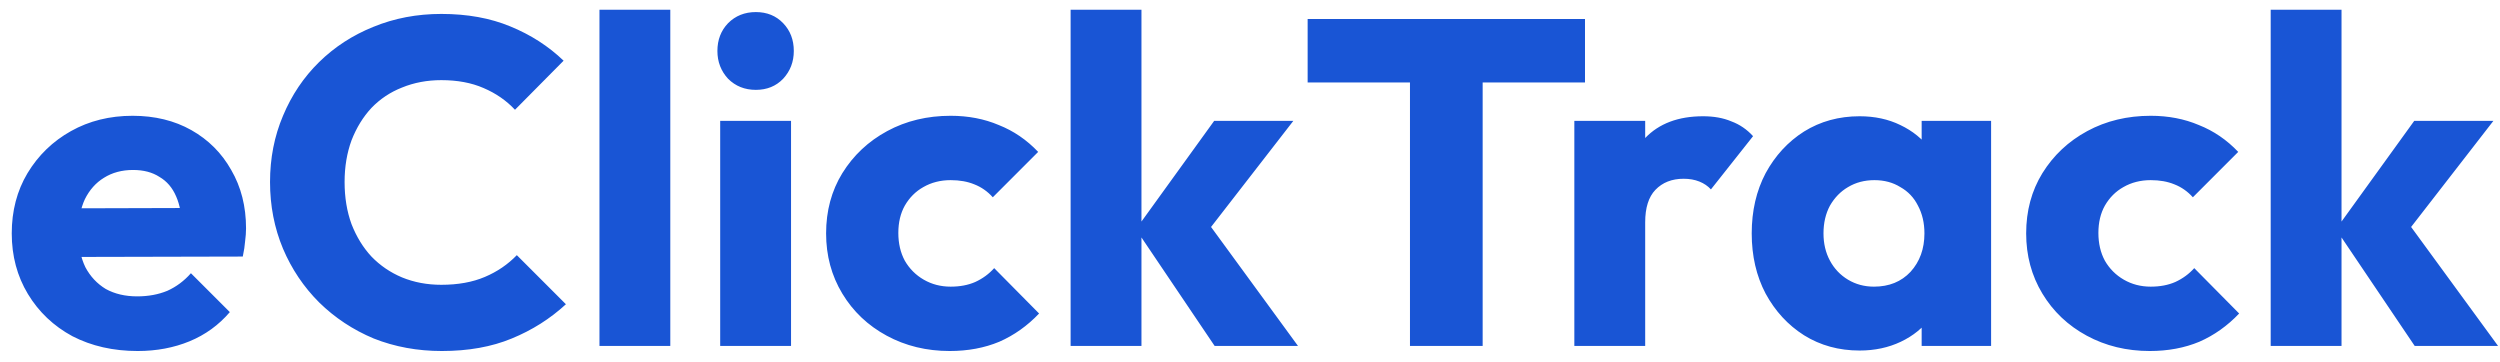 <svg width="159" height="23" viewBox="0 0 159 23" fill="none" xmlns="http://www.w3.org/2000/svg">
<path d="M8.757 22.324C7.206 22.324 5.822 22.01 4.604 21.382C3.407 20.734 2.465 19.84 1.777 18.702C1.09 17.563 0.747 16.277 0.747 14.844C0.747 13.411 1.08 12.135 1.748 11.016C2.435 9.877 3.358 8.984 4.516 8.336C5.674 7.688 6.98 7.364 8.433 7.364C9.846 7.364 11.093 7.668 12.173 8.277C13.252 8.886 14.097 9.73 14.705 10.81C15.333 11.889 15.648 13.126 15.648 14.52C15.648 14.775 15.628 15.05 15.589 15.345C15.569 15.62 15.52 15.944 15.441 16.317L3.103 16.346V13.254L13.527 13.224L11.584 14.52C11.564 13.696 11.437 13.018 11.201 12.488C10.965 11.938 10.612 11.526 10.141 11.251C9.689 10.957 9.13 10.81 8.462 10.81C7.755 10.81 7.137 10.976 6.607 11.31C6.096 11.624 5.694 12.076 5.4 12.665C5.125 13.254 4.987 13.97 4.987 14.815C4.987 15.659 5.135 16.385 5.429 16.994C5.743 17.583 6.175 18.044 6.725 18.378C7.294 18.692 7.962 18.849 8.727 18.849C9.434 18.849 10.072 18.731 10.641 18.496C11.211 18.24 11.711 17.867 12.143 17.377L14.617 19.85C13.91 20.675 13.056 21.293 12.055 21.706C11.054 22.118 9.954 22.324 8.757 22.324ZM28.1 22.324C26.549 22.324 25.106 22.059 23.771 21.529C22.456 20.979 21.297 20.213 20.296 19.232C19.314 18.25 18.549 17.112 17.999 15.816C17.449 14.501 17.174 13.087 17.174 11.575C17.174 10.064 17.449 8.66 17.999 7.364C18.549 6.049 19.314 4.91 20.296 3.948C21.278 2.986 22.426 2.24 23.741 1.71C25.076 1.16 26.519 0.886 28.07 0.886C29.72 0.886 31.182 1.151 32.458 1.681C33.754 2.211 34.883 2.937 35.845 3.86L32.753 6.981C32.203 6.392 31.535 5.931 30.75 5.597C29.985 5.264 29.091 5.097 28.07 5.097C27.167 5.097 26.333 5.254 25.567 5.568C24.821 5.862 24.173 6.294 23.624 6.864C23.094 7.433 22.672 8.12 22.357 8.925C22.063 9.73 21.916 10.613 21.916 11.575C21.916 12.557 22.063 13.45 22.357 14.255C22.672 15.06 23.094 15.747 23.624 16.317C24.173 16.886 24.821 17.328 25.567 17.642C26.333 17.956 27.167 18.113 28.07 18.113C29.131 18.113 30.053 17.946 30.838 17.612C31.624 17.279 32.301 16.817 32.87 16.228L35.992 19.35C34.991 20.272 33.842 20.999 32.547 21.529C31.27 22.059 29.788 22.324 28.1 22.324ZM38.126 22V0.621H42.631V22H38.126ZM45.804 22V7.688H50.31V22H45.804ZM48.072 5.715C47.365 5.715 46.776 5.479 46.305 5.008C45.853 4.518 45.627 3.929 45.627 3.241C45.627 2.535 45.853 1.946 46.305 1.475C46.776 1.003 47.365 0.768 48.072 0.768C48.778 0.768 49.357 1.003 49.809 1.475C50.261 1.946 50.486 2.535 50.486 3.241C50.486 3.929 50.261 4.518 49.809 5.008C49.357 5.479 48.778 5.715 48.072 5.715ZM60.403 22.324C58.93 22.324 57.595 22 56.398 21.352C55.2 20.704 54.258 19.811 53.571 18.672C52.884 17.534 52.54 16.258 52.54 14.844C52.54 13.411 52.884 12.135 53.571 11.016C54.278 9.877 55.23 8.984 56.427 8.336C57.625 7.688 58.97 7.364 60.462 7.364C61.581 7.364 62.602 7.561 63.524 7.953C64.467 8.326 65.301 8.896 66.027 9.661L63.142 12.547C62.808 12.174 62.415 11.899 61.964 11.723C61.532 11.546 61.031 11.457 60.462 11.457C59.814 11.457 59.235 11.605 58.724 11.899C58.233 12.174 57.841 12.567 57.546 13.077C57.271 13.568 57.134 14.147 57.134 14.815C57.134 15.482 57.271 16.071 57.546 16.581C57.841 17.092 58.243 17.494 58.754 17.789C59.264 18.083 59.833 18.231 60.462 18.231C61.051 18.231 61.571 18.133 62.022 17.936C62.494 17.72 62.896 17.426 63.23 17.053L66.086 19.939C65.34 20.724 64.496 21.323 63.554 21.735C62.611 22.128 61.561 22.324 60.403 22.324ZM77.25 22L72.244 14.579L77.221 7.688H82.256L76.249 15.433L76.396 13.578L82.551 22H77.25ZM68.091 22V0.621H72.597V22H68.091ZM89.674 22V1.504H94.297V22H89.674ZM83.166 5.244V1.21H100.806V5.244H83.166ZM100.128 22V7.688H104.634V22H100.128ZM104.634 14.137L102.749 12.665C103.122 10.996 103.75 9.7 104.634 8.778C105.517 7.855 106.744 7.394 108.315 7.394C109.002 7.394 109.601 7.502 110.111 7.718C110.641 7.914 111.102 8.228 111.495 8.66L108.815 12.046C108.619 11.831 108.374 11.664 108.079 11.546C107.785 11.428 107.451 11.369 107.078 11.369C106.332 11.369 105.733 11.605 105.282 12.076C104.85 12.527 104.634 13.215 104.634 14.137ZM118.271 22.294C116.955 22.294 115.777 21.971 114.737 21.323C113.716 20.675 112.901 19.791 112.293 18.672C111.704 17.553 111.409 16.277 111.409 14.844C111.409 13.411 111.704 12.135 112.293 11.016C112.901 9.897 113.716 9.013 114.737 8.365C115.777 7.718 116.955 7.394 118.271 7.394C119.233 7.394 120.097 7.58 120.862 7.953C121.648 8.326 122.286 8.846 122.776 9.514C123.267 10.162 123.542 10.908 123.601 11.752V17.936C123.542 18.78 123.267 19.536 122.776 20.204C122.305 20.852 121.677 21.362 120.892 21.735C120.106 22.108 119.233 22.294 118.271 22.294ZM119.184 18.231C120.146 18.231 120.921 17.916 121.51 17.288C122.099 16.64 122.394 15.826 122.394 14.844C122.394 14.177 122.256 13.588 121.981 13.077C121.726 12.567 121.353 12.174 120.862 11.899C120.391 11.605 119.841 11.457 119.213 11.457C118.585 11.457 118.025 11.605 117.535 11.899C117.063 12.174 116.681 12.567 116.386 13.077C116.111 13.588 115.974 14.177 115.974 14.844C115.974 15.492 116.111 16.071 116.386 16.581C116.661 17.092 117.044 17.494 117.535 17.789C118.025 18.083 118.575 18.231 119.184 18.231ZM122.217 22V18.142L122.894 14.667L122.217 11.193V7.688H126.634V22H122.217ZM136.727 22.324C135.254 22.324 133.919 22 132.722 21.352C131.524 20.704 130.582 19.811 129.895 18.672C129.208 17.534 128.864 16.258 128.864 14.844C128.864 13.411 129.208 12.135 129.895 11.016C130.602 9.877 131.554 8.984 132.751 8.336C133.949 7.688 135.294 7.364 136.786 7.364C137.905 7.364 138.926 7.561 139.848 7.953C140.791 8.326 141.625 8.896 142.351 9.661L139.466 12.547C139.132 12.174 138.739 11.899 138.288 11.723C137.856 11.546 137.355 11.457 136.786 11.457C136.138 11.457 135.559 11.605 135.048 11.899C134.557 12.174 134.165 12.567 133.87 13.077C133.595 13.568 133.458 14.147 133.458 14.815C133.458 15.482 133.595 16.071 133.87 16.581C134.165 17.092 134.567 17.494 135.078 17.789C135.588 18.083 136.157 18.231 136.786 18.231C137.375 18.231 137.895 18.133 138.346 17.936C138.818 17.72 139.22 17.426 139.554 17.053L142.41 19.939C141.664 20.724 140.82 21.323 139.878 21.735C138.935 22.128 137.885 22.324 136.727 22.324ZM153.574 22L148.568 14.579L153.545 7.688H158.58L152.573 15.433L152.72 13.578L158.875 22H153.574ZM144.416 22V0.621H148.921V22H144.416Z" fill="#1955D5"/>
</svg>
